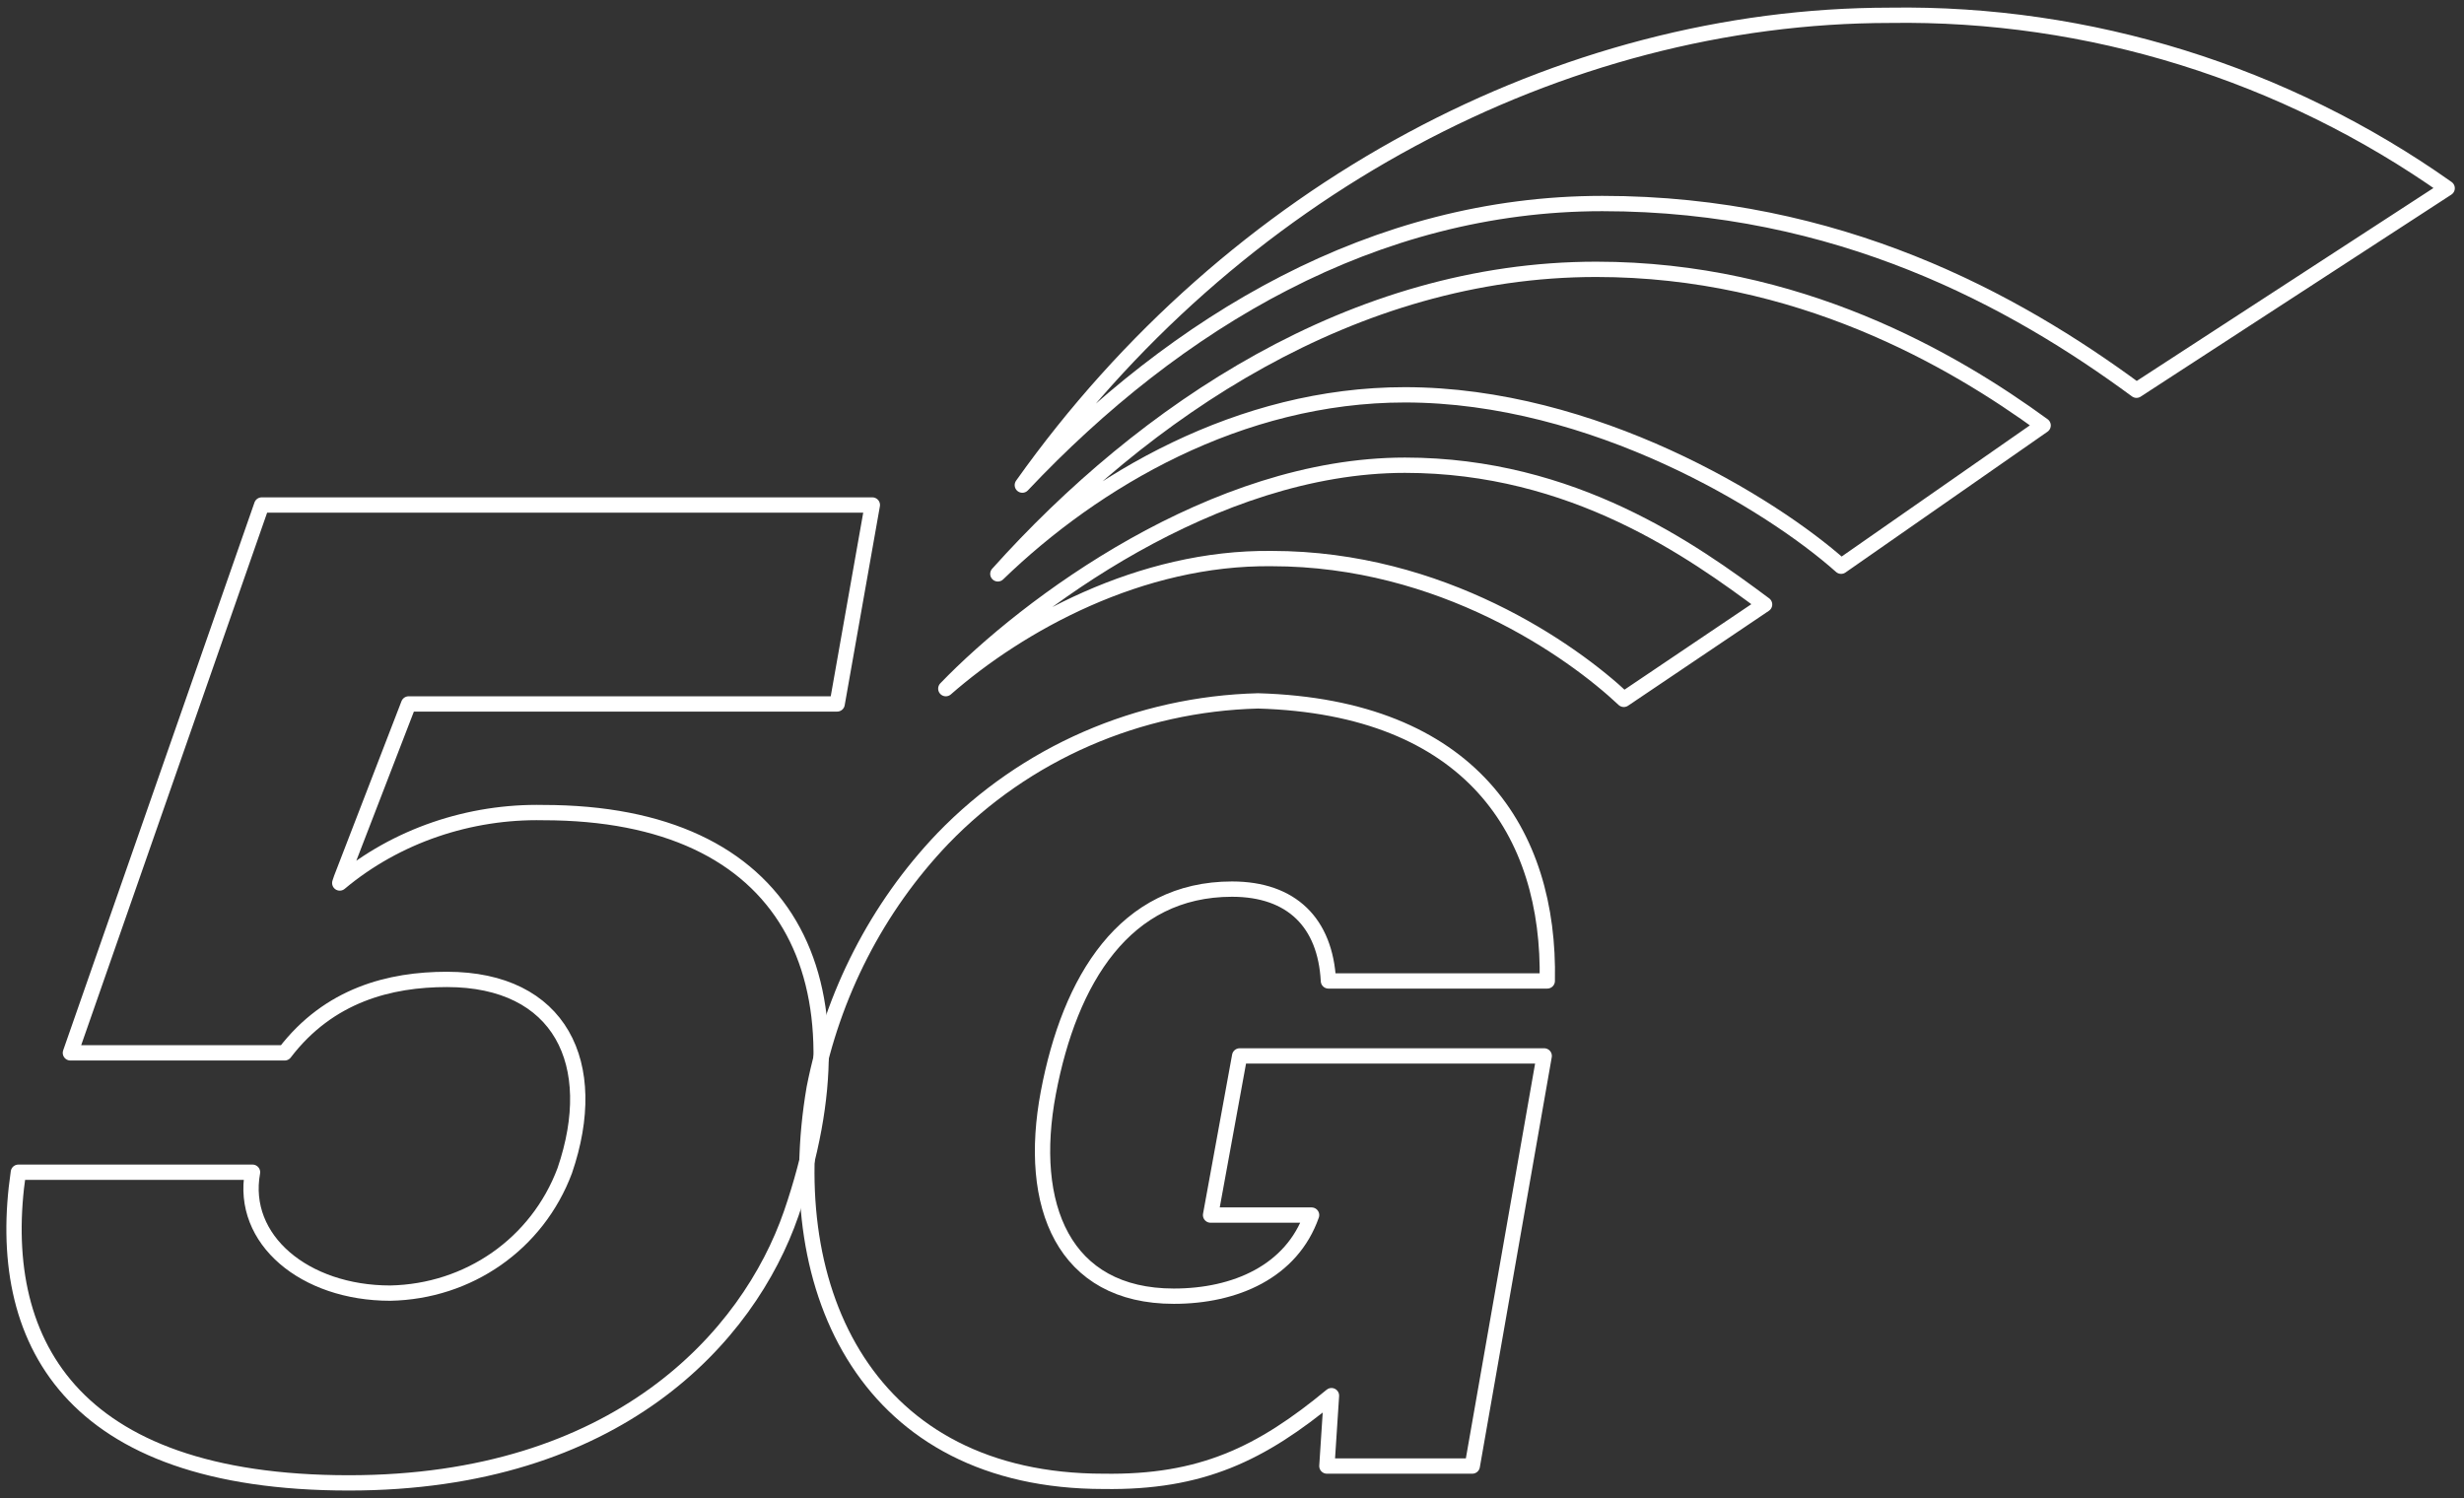 <?xml version="1.0" encoding="utf-8"?>
<!-- Generator: Adobe Illustrator 24.2.1, SVG Export Plug-In . SVG Version: 6.00 Build 0)  -->
<svg version="1.1" id="Layer_1" xmlns="http://www.w3.org/2000/svg" xmlns:xlink="http://www.w3.org/1999/xlink" x="0px" y="0px"
	 viewBox="0 0 161 97.9" style="enable-background:new 0 0 161 97.9;" xml:space="preserve">
<rect x="0" y="0" width="161" height="97.9" fill="#333333" stroke="none"/>
<style type="text/css">
	.st0{fill:none;stroke:#FFFFFF;stroke-linecap:round;stroke-linejoin:round;}
</style>
<path class="st0" d="M17.1,33H57l-2.3,13h-28l-4.4,11.4l-0.1,0.3l0,0c3.7-3.1,8.5-4.7,13.3-4.6c16,0,21.5,10.8,16.2,26.2
	c-2.8,8.1-11.4,17.6-28.9,17.6c-18.3,0-23.2-9.4-21.6-20.3h15.3c-0.8,4.4,3.4,7.9,9,7.9c5.1-0.1,9.6-3.2,11.4-8
	c2.4-7-0.3-12.5-7.7-12.5c-3.7,0-7.7,1-10.6,4.8h-14L17.1,33z"/>
<path class="st0" d="M87,91.2l-0.3,4.6h9.5l4.7-26.8H81l-1.9,10.4h6.6c-1.3,3.7-5,5.3-9,5.3c-7.2,0-9.6-5.9-8.2-13.3s5-13.3,12-13.3
	c3.9,0,6.1,2.2,6.3,6h14.3c0.2-9.7-5-17.9-18.9-18.3c-7.8,0.2-15.2,3.4-20.6,9c-4.3,4.5-7.2,10.2-8.4,16.3
	c-2.3,13.4,3.6,25.7,18.9,25.7C78.5,96.9,82.4,95,87,91.2L87,91.2z"/>
<path class="st0" d="M61.8,45c5.3-5.5,17.5-14.6,30-14.6c11,0,18.8,5.6,23.5,9.1l-9.2,6.2c-3.4-3.2-11.9-9.2-23-9.2
	C74.5,36.4,66.6,40.8,61.8,45L61.8,45z"/>
<path class="st0" d="M65.2,37.5c9.5-10.6,23.2-19.9,39.1-19.9c13.2,0,23.3,5.9,29.2,10.2L120.3,37c-4.6-4.1-16.2-11.2-28.5-11.2
	C81,25.8,71.5,31.4,65.2,37.5z"/>
<path class="st0" d="M66.8,31.7C80.5,12.4,102,1,123.5,1c13-0.2,25.8,3.8,36.4,11.3l-20.3,13.2c-8-5.9-19.5-12.2-34.9-12.2
	C89.8,13.3,76.9,21,66.8,31.7L66.8,31.7z"/>
</svg>
